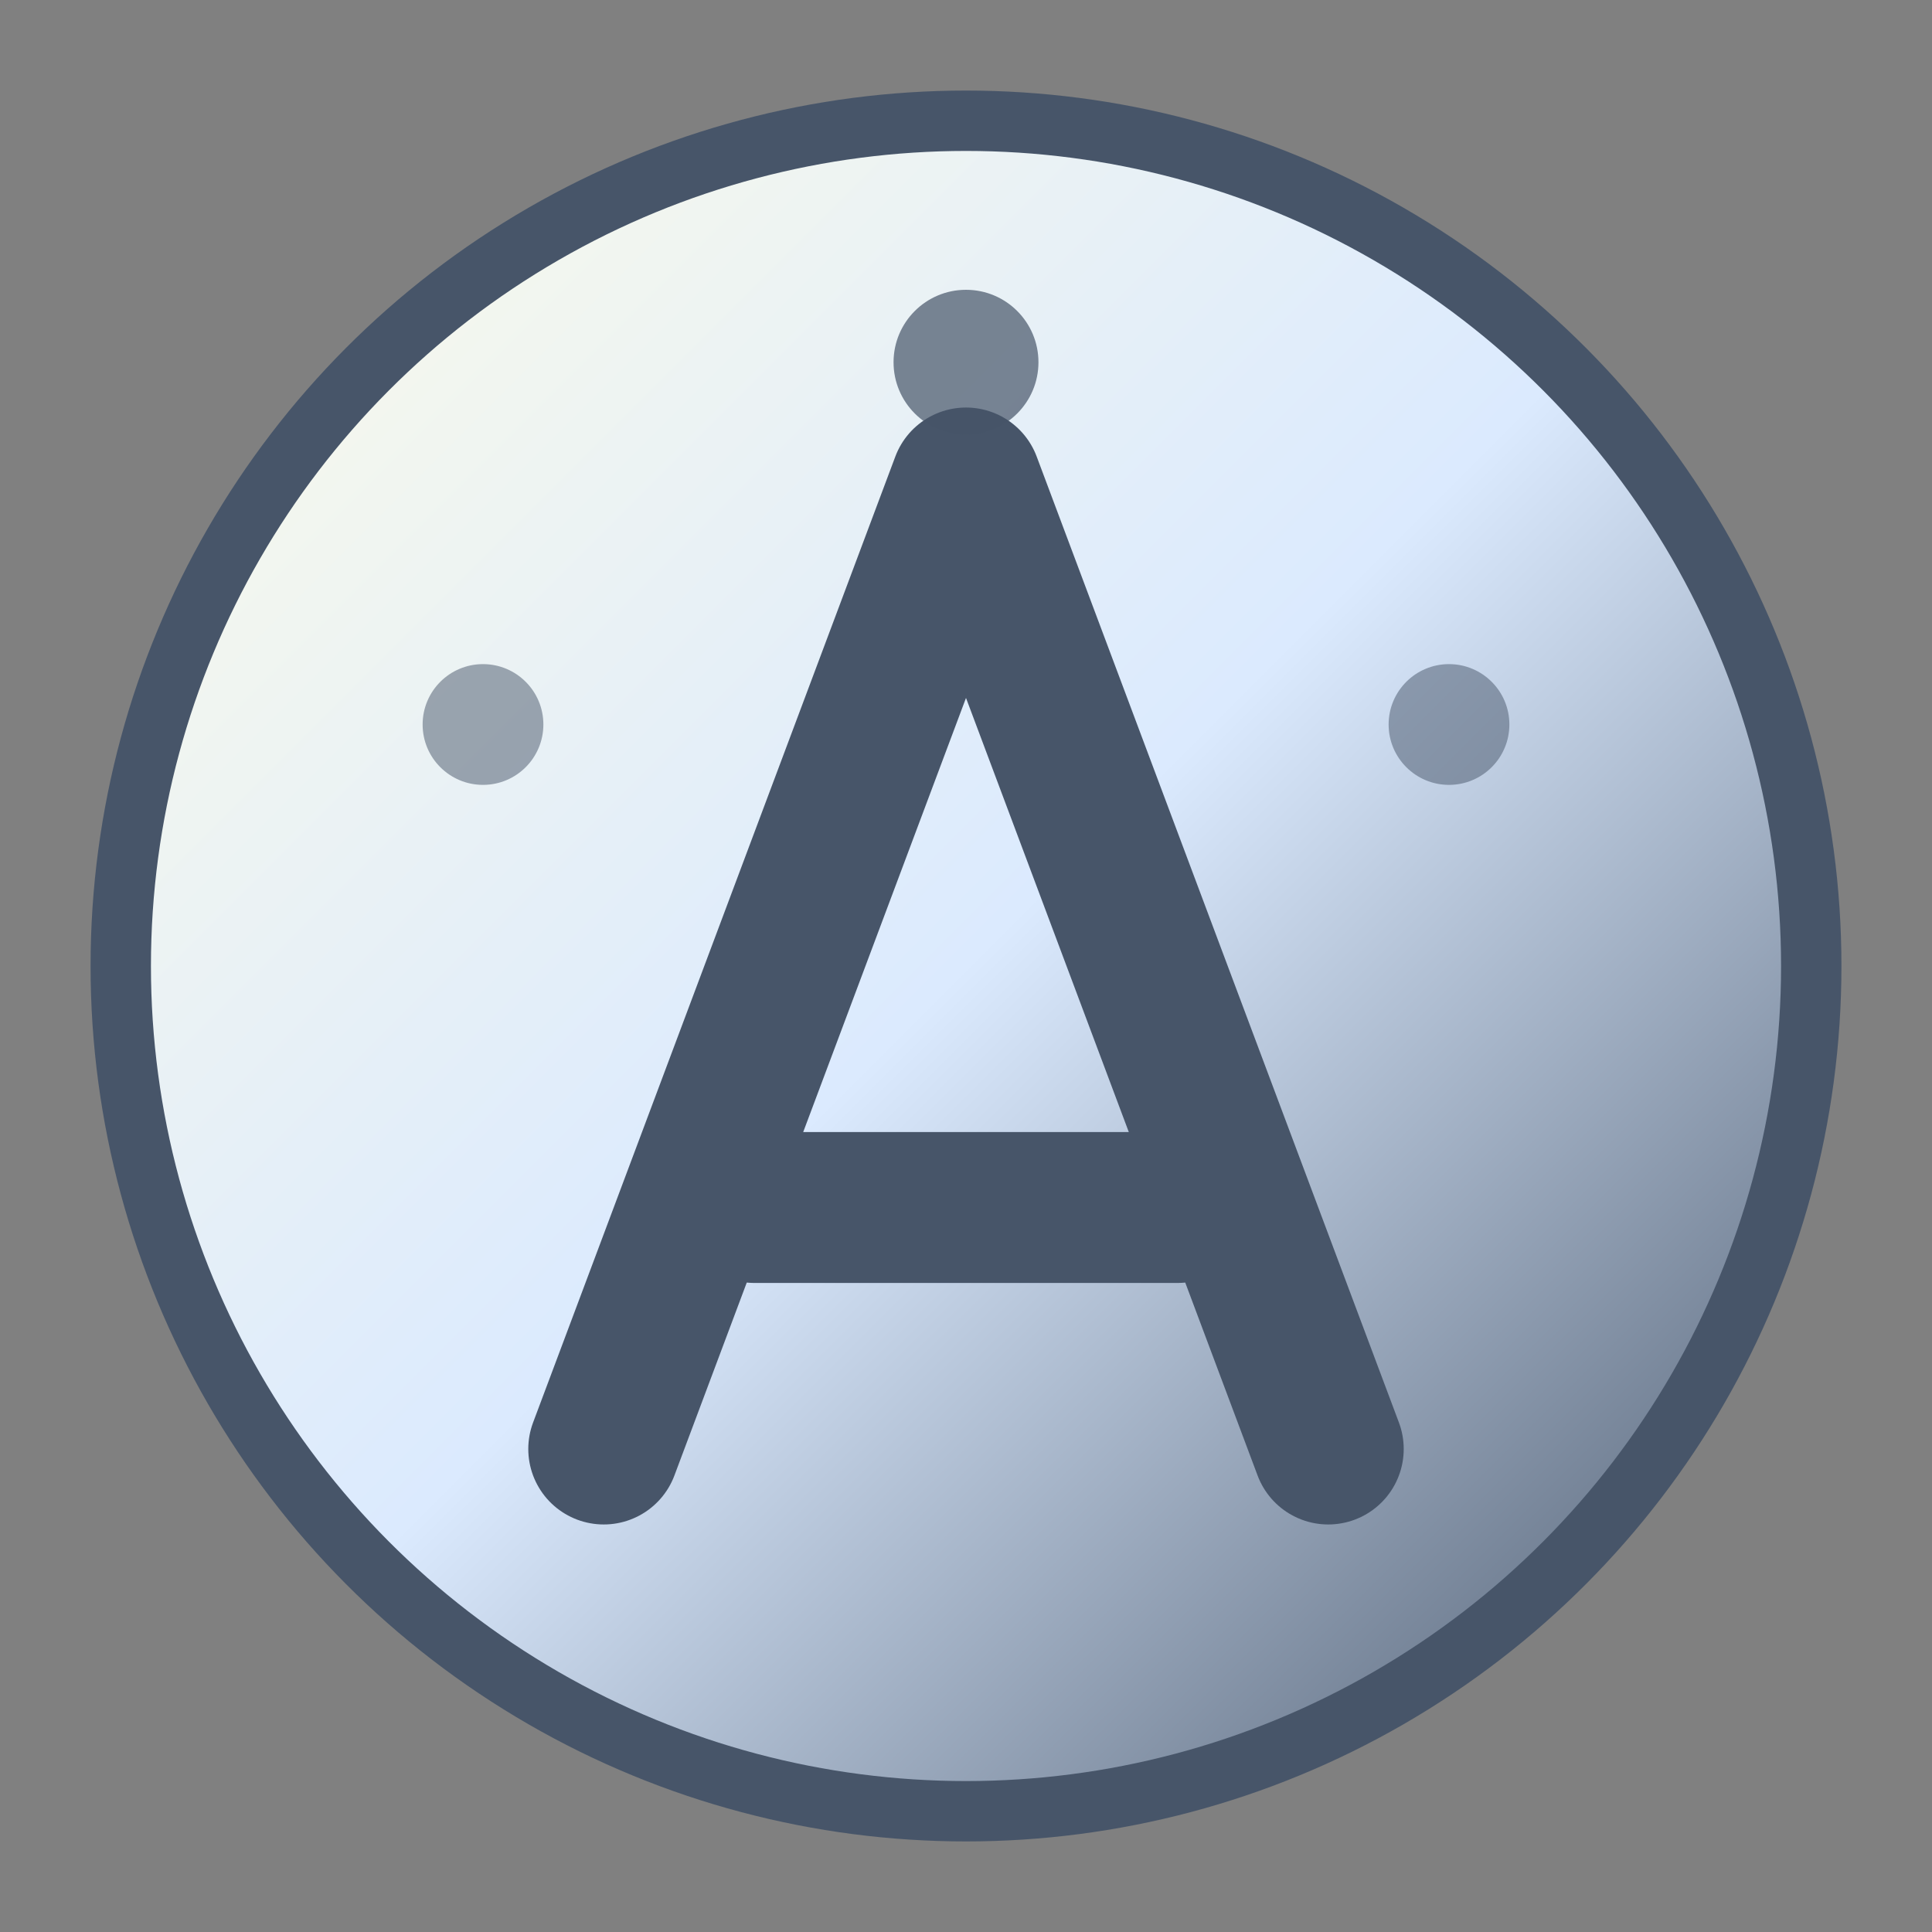 <svg xmlns="http://www.w3.org/2000/svg" viewBox="0 0 32 32" width="32" height="32">
  <rect x="0" y="0" width="32" height="32" fill="#808080" stroke="none"/>
  <defs>
    <linearGradient id="grad" x1="0%" y1="0%" x2="100%" y2="100%">
      <stop offset="0%" style="stop-color:#fefce8;stop-opacity:1" />
      <stop offset="50%" style="stop-color:#dbeafe;stop-opacity:1" />
      <stop offset="100%" style="stop-color:#475569;stop-opacity:1" />
    </linearGradient>
  </defs>
  
  <!-- Background circle with gradient -->
  <circle cx="16" cy="16" r="14" fill="url(#grad)" stroke="#475569" stroke-width="1"/>
  
  <!-- Stylized "A" letterform -->
  <path d="M 10 24 L 13 16 L 16 8 L 19 16 L 22 24" 
        fill="none" 
        stroke="#475569" 
        stroke-width="2.5" 
        stroke-linecap="round" 
        stroke-linejoin="round"/>
  
  <!-- Horizontal bar of the "A" -->
  <line x1="12.5" y1="20" x2="19.5" y2="20" 
        stroke="#475569" 
        stroke-width="2.5" 
        stroke-linecap="round"/>
  
  <!-- Small accent dots representing progression/habits -->
  <circle cx="16" cy="6" r="1.2" fill="#475569" opacity="0.7"/>
  <circle cx="24" cy="12" r="1" fill="#475569" opacity="0.5"/>
  <circle cx="8" cy="12" r="1" fill="#475569" opacity="0.5"/>
</svg>